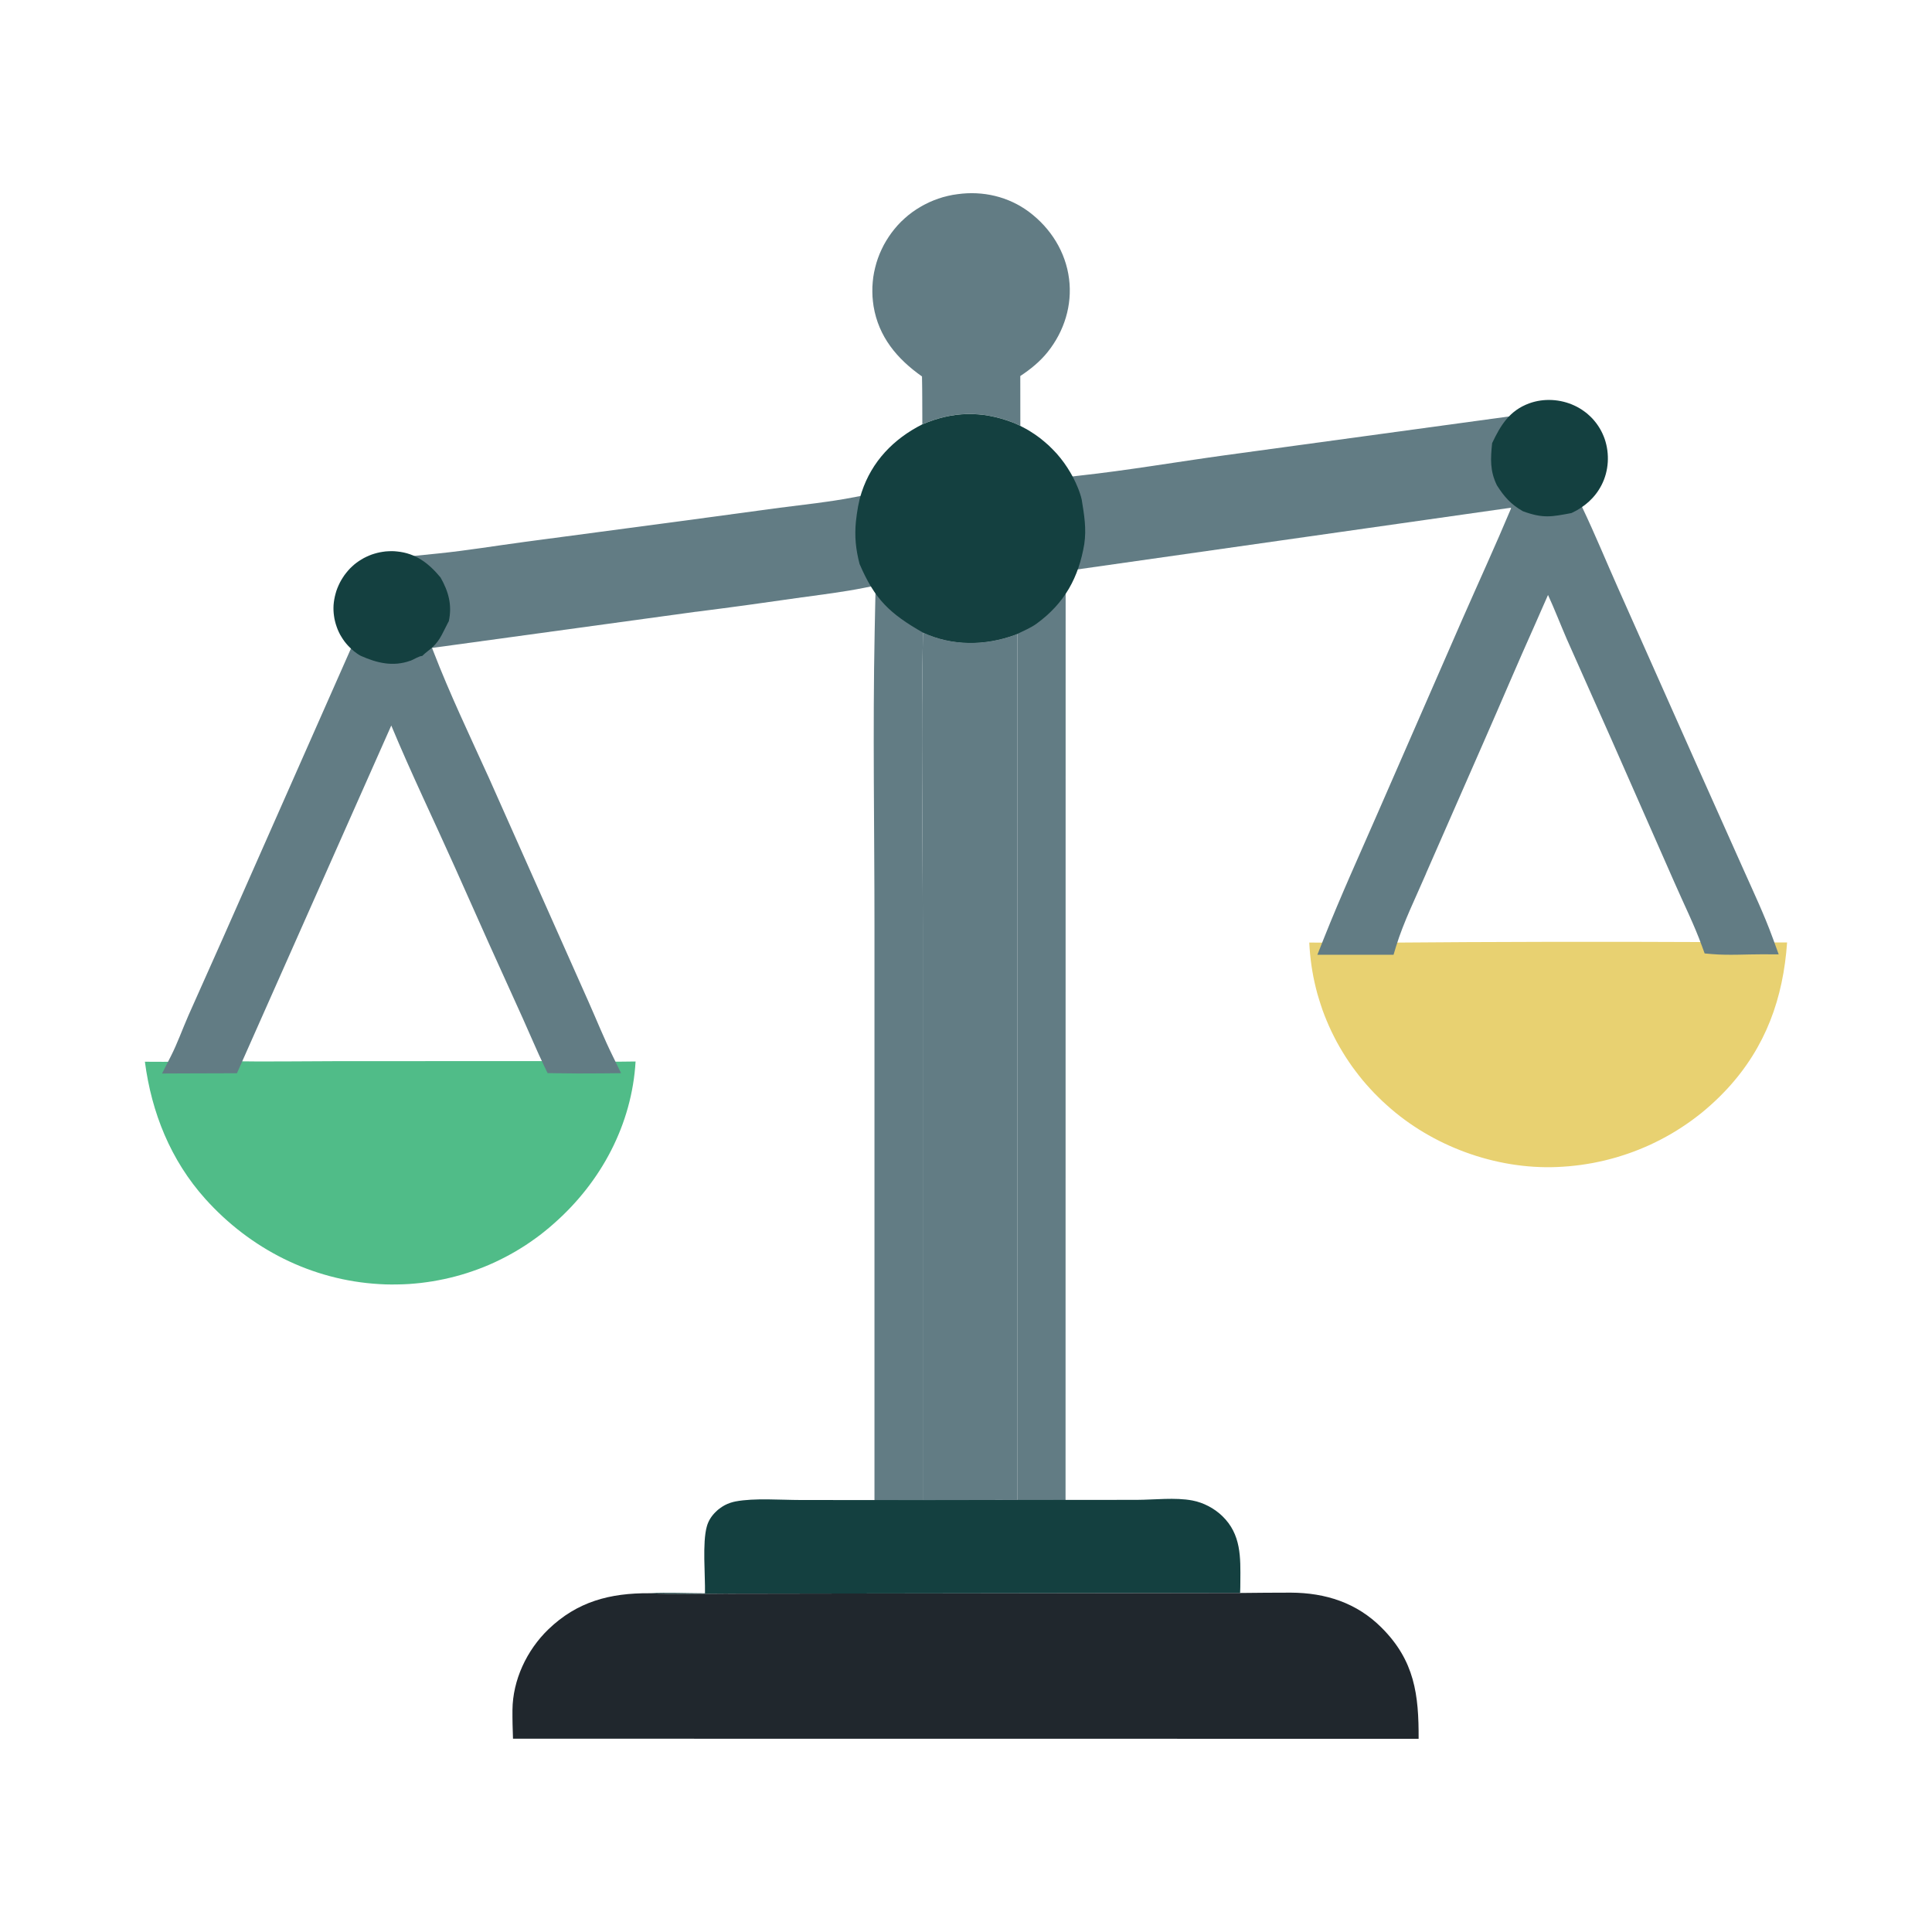 <svg width="40" height="40" viewBox="0 0 40 40" fill="none" xmlns="http://www.w3.org/2000/svg">
<g clip-path="url(#clip0_7715_5968)">
<path d="M35.472 19.505C33.203 19.494 30.934 19.498 28.665 19.517L27.642 19.516L27.107 19.515C27.109 19.555 27.111 19.594 27.114 19.634C27.117 19.674 27.12 19.713 27.124 19.753C27.128 19.793 27.132 19.832 27.137 19.871C27.141 19.911 27.146 19.95 27.152 19.989C27.158 20.028 27.164 20.068 27.171 20.107C27.177 20.146 27.184 20.185 27.192 20.224C27.2 20.263 27.208 20.302 27.217 20.341C27.225 20.38 27.234 20.418 27.244 20.457C27.254 20.495 27.264 20.534 27.274 20.572C27.285 20.61 27.296 20.648 27.308 20.686C27.319 20.724 27.331 20.762 27.344 20.8C27.356 20.838 27.369 20.875 27.382 20.913C27.396 20.951 27.41 20.988 27.424 21.025C27.439 21.062 27.453 21.099 27.469 21.136C27.484 21.173 27.5 21.209 27.516 21.245C27.532 21.281 27.549 21.318 27.566 21.354C27.583 21.39 27.601 21.425 27.619 21.461C27.637 21.496 27.655 21.532 27.674 21.567C27.693 21.602 27.712 21.637 27.732 21.671C27.752 21.706 27.772 21.74 27.793 21.774C27.813 21.809 27.834 21.843 27.856 21.876C27.878 21.91 27.899 21.943 27.922 21.976C27.944 22.009 27.967 22.042 27.99 22.075C28.013 22.107 28.037 22.139 28.061 22.171C28.085 22.203 28.109 22.235 28.134 22.266C28.159 22.297 28.184 22.329 28.209 22.36C28.235 22.39 28.261 22.421 28.287 22.451C28.314 22.481 28.34 22.511 28.367 22.54C28.394 22.57 28.422 22.599 28.449 22.628C28.477 22.657 28.505 22.685 28.534 22.713C28.562 22.741 28.591 22.769 28.62 22.797C28.649 22.824 28.679 22.851 28.709 22.878C29.643 23.726 30.962 24.214 32.236 24.162C32.278 24.16 32.32 24.158 32.361 24.155C32.403 24.153 32.444 24.15 32.486 24.146C32.527 24.142 32.569 24.138 32.61 24.133C32.651 24.129 32.693 24.123 32.734 24.118C32.775 24.112 32.816 24.106 32.857 24.099C32.898 24.092 32.94 24.085 32.98 24.078C33.021 24.07 33.062 24.061 33.102 24.053C33.143 24.044 33.184 24.035 33.224 24.026C33.264 24.016 33.305 24.006 33.345 23.995C33.385 23.985 33.425 23.974 33.465 23.962C33.505 23.95 33.545 23.938 33.584 23.925C33.624 23.913 33.663 23.9 33.703 23.886C33.742 23.872 33.781 23.858 33.82 23.844C33.859 23.829 33.898 23.814 33.936 23.799C33.974 23.783 34.013 23.767 34.051 23.751C34.089 23.735 34.127 23.718 34.165 23.701C34.202 23.683 34.24 23.666 34.277 23.647C34.314 23.629 34.352 23.61 34.388 23.591C34.425 23.572 34.462 23.552 34.498 23.532C34.534 23.512 34.57 23.492 34.606 23.471C34.642 23.45 34.677 23.428 34.712 23.407C34.748 23.385 34.782 23.363 34.817 23.34C34.852 23.318 34.886 23.295 34.92 23.271C34.954 23.247 34.988 23.223 35.022 23.199C35.055 23.175 35.088 23.15 35.121 23.125C35.154 23.1 35.187 23.074 35.219 23.049C35.251 23.023 35.283 22.996 35.314 22.97C35.346 22.943 35.377 22.916 35.408 22.888C35.439 22.861 35.469 22.833 35.499 22.805C35.53 22.777 35.559 22.748 35.589 22.719C35.618 22.691 35.647 22.661 35.676 22.631C35.705 22.602 35.733 22.572 35.761 22.542C36.561 21.675 36.919 20.664 37 19.512C36.824 19.511 36.644 19.517 36.468 19.506C36.138 19.505 35.801 19.531 35.473 19.503L35.472 19.505Z" fill="#E8D171"/>
<path d="M7.856 26.586C7.897 26.589 7.938 26.59 7.978 26.592C8.019 26.593 8.06 26.593 8.101 26.594C8.142 26.594 8.183 26.594 8.224 26.593C8.265 26.593 8.305 26.592 8.347 26.59C8.388 26.589 8.428 26.586 8.469 26.584C8.51 26.581 8.551 26.578 8.591 26.574C8.632 26.57 8.673 26.566 8.713 26.562C8.754 26.557 8.794 26.552 8.835 26.546C8.875 26.54 8.916 26.534 8.956 26.528C8.996 26.521 9.036 26.514 9.077 26.506C9.117 26.499 9.157 26.491 9.197 26.482C9.237 26.473 9.277 26.465 9.316 26.455C9.356 26.446 9.396 26.436 9.435 26.425C9.475 26.414 9.514 26.403 9.553 26.392C9.592 26.381 9.632 26.369 9.671 26.356C9.709 26.344 9.748 26.331 9.787 26.317C9.826 26.304 9.864 26.29 9.902 26.276C9.94 26.261 9.978 26.247 10.016 26.232C10.054 26.217 10.091 26.201 10.129 26.185C10.167 26.169 10.204 26.152 10.241 26.135C10.278 26.118 10.315 26.1 10.351 26.082C10.388 26.064 10.424 26.046 10.46 26.027C10.496 26.009 10.532 25.989 10.568 25.969C10.603 25.95 10.639 25.929 10.674 25.909C10.709 25.888 10.744 25.867 10.778 25.846C10.813 25.825 10.847 25.803 10.881 25.781C10.915 25.759 10.949 25.736 10.983 25.712C11.017 25.689 11.049 25.666 11.082 25.642C11.115 25.618 11.148 25.594 11.18 25.57C11.212 25.545 11.244 25.52 11.276 25.494C11.308 25.469 11.339 25.443 11.37 25.417C11.401 25.391 11.432 25.364 11.462 25.337C12.447 24.474 13.083 23.279 13.159 21.977C12.926 21.978 12.692 21.988 12.46 21.973C12.138 21.976 11.816 21.975 11.495 21.969L7.012 21.97C6.256 21.971 5.498 21.984 4.742 21.971L3.764 21.974C3.511 21.99 3.253 21.981 3 21.982C3.137 23.033 3.532 24.021 4.251 24.822C5.178 25.854 6.451 26.506 7.856 26.586L7.856 26.586Z" fill="#50BC88"/>
<path d="M7.573 13.352C7.883 13.489 8.142 13.543 8.41 13.447C8.411 13.446 8.413 13.445 8.417 13.444C8.423 13.441 8.43 13.438 8.439 13.433C8.453 13.426 8.486 13.409 8.508 13.398C8.533 13.385 8.566 13.37 8.6 13.358C8.63 13.347 8.683 13.331 8.744 13.331L8.913 13.333L8.975 13.492C9.31 14.361 9.715 15.208 10.107 16.072L10.108 16.073L12.185 20.741C12.357 21.128 12.505 21.499 12.685 21.863L12.859 22.219L12.463 22.223C12.139 22.226 11.814 22.226 11.49 22.22L11.337 22.217L11.27 22.078C11.192 21.917 11.117 21.748 11.043 21.58L10.827 21.091C10.352 20.049 9.882 19.003 9.418 17.956C8.99 16.999 8.513 16.011 8.101 15.021L4.971 22.073L4.905 22.221H4.743L3.765 22.224L3.355 22.226L3.541 21.861C3.674 21.598 3.767 21.332 3.898 21.032L3.899 21.029L4.601 19.455L7.243 13.479L7.344 13.25L7.573 13.352ZM5.058 19.658L4.356 21.234L4.355 21.233C4.291 21.38 4.223 21.551 4.151 21.722L4.579 21.721L7.883 14.28L7.949 14.131H8.283L8.345 14.291C8.794 15.45 9.358 16.595 9.875 17.752C10.338 18.798 10.807 19.843 11.281 20.883C11.415 21.175 11.528 21.446 11.655 21.72C11.793 21.722 11.931 21.721 12.069 21.721C11.952 21.458 11.838 21.193 11.727 20.945L9.651 16.277C9.299 15.501 8.926 14.71 8.604 13.905C8.595 13.909 8.588 13.914 8.579 13.917C8.226 14.044 7.899 14 7.604 13.9L5.058 19.658Z" fill="#627C84"/>
<path d="M8.112 14.382C8.564 15.547 9.135 16.709 9.647 17.855C10.111 18.901 10.579 19.946 11.054 20.987C11.203 21.313 11.339 21.647 11.495 21.97C11.817 21.975 12.138 21.976 12.46 21.973C12.278 21.604 12.124 21.218 11.956 20.842L10.852 18.363L9.88 16.175C9.49 15.317 9.08 14.46 8.741 13.581C8.677 13.58 8.559 13.659 8.494 13.682C8.136 13.81 7.803 13.727 7.472 13.58L4.829 19.557L4.128 21.131C4.006 21.41 3.901 21.704 3.764 21.974L4.742 21.971L8.112 14.382Z" fill="#627C84"/>
<path d="M31.619 10.35C31.809 10.419 31.927 10.439 32.035 10.439C32.153 10.439 32.274 10.416 32.491 10.376L32.681 10.341L32.763 10.514C33.021 11.055 33.255 11.626 33.493 12.16L35.154 15.893L36.097 18.003C36.3 18.459 36.526 18.935 36.703 19.422L36.826 19.759L36.468 19.758C36.167 19.757 35.792 19.782 35.452 19.754L35.293 19.74L35.238 19.59C35.077 19.145 34.866 18.726 34.665 18.265L33.369 15.323L32.441 13.237L32.44 13.235C32.302 12.916 32.184 12.608 32.05 12.318C31.958 12.519 31.872 12.729 31.774 12.945C31.416 13.742 31.081 14.537 30.727 15.342L29.523 18.087L29.524 18.088C29.302 18.603 29.06 19.089 28.905 19.591L28.852 19.767L27.275 19.767L27.411 19.424C27.759 18.549 28.151 17.686 28.524 16.833L30.275 12.824C30.614 12.052 30.96 11.299 31.283 10.53V10.226L31.619 10.35ZM31.673 10.889C31.367 11.606 31.043 12.319 30.733 13.024L28.982 17.033C28.655 17.781 28.323 18.52 28.016 19.267H28.489C28.654 18.791 28.88 18.319 29.065 17.89L30.27 15.142L30.79 13.942C30.964 13.541 31.139 13.138 31.318 12.74L31.556 12.198C31.639 12.011 31.729 11.822 31.83 11.646L32.041 11.28L32.261 11.642C32.528 12.082 32.713 12.607 32.898 13.034L33.826 15.12L35.123 18.065L35.124 18.066C35.289 18.445 35.486 18.852 35.647 19.263C35.798 19.268 35.948 19.267 36.105 19.264C35.962 18.913 35.8 18.565 35.641 18.207L34.697 16.098L33.036 12.364C32.814 11.867 32.613 11.382 32.391 10.901C32.267 10.923 32.151 10.939 32.034 10.939C31.915 10.939 31.8 10.922 31.673 10.889Z" fill="#627C84"/>
<path d="M31.533 10.584C31.203 11.37 30.846 12.143 30.504 12.924L28.754 16.933C28.378 17.79 27.989 18.647 27.644 19.516L28.667 19.517C28.827 18.998 29.079 18.488 29.295 17.989L30.498 15.242C30.85 14.443 31.188 13.639 31.546 12.843C31.706 12.488 31.853 12.108 32.047 11.771C32.303 12.193 32.473 12.684 32.67 13.136L33.598 15.222L34.895 18.166C35.088 18.609 35.308 19.05 35.473 19.505C35.802 19.532 36.139 19.506 36.468 19.508C36.295 19.032 36.075 18.568 35.869 18.105L34.926 15.995L33.265 12.262C33.021 11.717 32.795 11.161 32.538 10.621C32.119 10.7 31.949 10.737 31.533 10.584Z" fill="#627C84"/>
<path d="M22.451 11.264L30.994 10.048C30.847 9.748 30.862 9.496 30.895 9.174L25.435 9.921C24.423 10.06 23.414 10.234 22.398 10.345C22.448 10.665 22.498 10.94 22.451 11.264Z" fill="#627C84"/>
<path d="M31.392 9.225C31.36 9.535 31.363 9.664 31.443 9.829L31.745 10.446L21.859 11.853L21.956 11.192C21.99 10.957 21.957 10.761 21.904 10.422L21.823 9.906L22.344 9.848C23.352 9.738 24.33 9.568 25.366 9.425L31.457 8.593L31.392 9.225Z" fill="#627C84"/>
<path d="M9.292 12.862L14.351 12.17C15.083 12.077 15.814 11.977 16.544 11.871C16.962 11.812 17.385 11.762 17.799 11.68C17.72 11.374 17.693 11.108 17.723 10.795C17.225 10.89 16.715 10.943 16.212 11.008L14.135 11.288L10.945 11.713C10.339 11.794 9.731 11.895 9.122 11.956C9.288 12.249 9.364 12.529 9.292 12.862Z" fill="#627C84"/>
<path d="M18.221 10.844C18.197 11.091 18.217 11.297 18.283 11.554L18.415 12.066L17.898 12.169C17.465 12.256 17.015 12.31 16.613 12.367L16.612 12.366C15.88 12.472 15.148 12.573 14.415 12.666L14.414 12.665L9.36 13.358L8.792 13.435V12.808L8.804 12.755C8.842 12.577 8.813 12.424 8.688 12.203L8.309 11.536L9.072 11.459C9.672 11.398 10.25 11.301 10.879 11.217L14.068 10.793L16.145 10.512H16.148C16.667 10.445 17.151 10.395 17.63 10.304L18.286 10.18L18.221 10.844Z" fill="#627C84"/>
<path d="M20.959 8.743C21.016 8.765 21.071 8.789 21.125 8.817L21.124 7.785C21.334 7.647 21.533 7.485 21.69 7.289C22.034 6.859 22.203 6.32 22.134 5.774C22.064 5.217 21.755 4.723 21.302 4.385C20.879 4.07 20.35 3.947 19.826 4.02C19.792 4.024 19.758 4.029 19.725 4.035C19.692 4.042 19.659 4.048 19.625 4.056C19.592 4.064 19.559 4.072 19.526 4.081C19.494 4.091 19.462 4.101 19.429 4.112C19.397 4.123 19.365 4.135 19.334 4.147C19.302 4.16 19.271 4.173 19.24 4.187C19.209 4.201 19.179 4.216 19.149 4.232C19.118 4.247 19.089 4.264 19.06 4.281C19.03 4.298 19.002 4.316 18.973 4.334C18.945 4.353 18.917 4.372 18.89 4.391C18.862 4.411 18.835 4.432 18.809 4.453C18.783 4.474 18.757 4.496 18.732 4.519C18.707 4.541 18.683 4.565 18.658 4.588C18.634 4.612 18.611 4.636 18.588 4.661C18.566 4.686 18.544 4.711 18.522 4.738C18.501 4.764 18.48 4.79 18.46 4.817C18.44 4.844 18.42 4.872 18.402 4.9C18.383 4.928 18.365 4.956 18.348 4.985C18.331 5.014 18.314 5.043 18.298 5.072C18.282 5.102 18.267 5.132 18.253 5.163C18.239 5.193 18.225 5.223 18.212 5.255C18.2 5.286 18.188 5.317 18.176 5.349C18.165 5.38 18.155 5.412 18.145 5.444C18.135 5.476 18.127 5.508 18.119 5.541C18.111 5.574 18.104 5.606 18.097 5.639C18.091 5.672 18.085 5.705 18.08 5.738C18.076 5.771 18.072 5.804 18.069 5.838C18.066 5.871 18.064 5.904 18.062 5.938C18.061 5.971 18.06 6.005 18.061 6.038C18.061 6.072 18.062 6.105 18.064 6.139C18.066 6.172 18.069 6.205 18.073 6.239C18.076 6.272 18.081 6.305 18.086 6.338C18.19 6.971 18.57 7.429 19.089 7.794C19.096 8.124 19.094 8.455 19.096 8.784C19.721 8.516 20.321 8.5 20.957 8.742L20.959 8.743Z" fill="#627C84"/>
<path d="M19.109 13.096C19.068 15.117 19.105 17.144 19.105 19.166V31.057L21.061 31.055L21.063 13.125C21.047 13.133 21.029 13.14 21.012 13.146C20.39 13.372 19.715 13.377 19.109 13.096Z" fill="#627C84"/>
<path d="M22.061 32.053L18.105 32.058V19.166C18.105 17.17 18.068 15.109 18.109 13.076L18.129 12.096H19.329L19.529 12.189C19.86 12.342 20.255 12.354 20.661 12.21L22.063 11.568L22.061 32.053ZM19.105 31.057L21.061 31.055L21.063 13.125C21.047 13.133 21.029 13.14 21.012 13.146C20.39 13.372 19.715 13.377 19.109 13.096C19.068 15.117 19.105 17.144 19.105 19.166V31.057Z" fill="#627C84"/>
<path d="M17.798 11.68C18.112 12.411 18.419 12.702 19.108 13.097C19.714 13.377 20.389 13.372 21.011 13.146C21.029 13.14 21.045 13.133 21.062 13.125C21.196 13.058 21.345 12.998 21.466 12.909C22.045 12.485 22.333 11.954 22.449 11.264C22.496 10.94 22.447 10.665 22.396 10.345C22.386 10.301 22.374 10.258 22.359 10.215C22.347 10.177 22.333 10.14 22.318 10.103C22.303 10.066 22.287 10.03 22.271 9.994C22.254 9.958 22.237 9.922 22.219 9.887C22.201 9.852 22.181 9.817 22.161 9.783C22.141 9.749 22.12 9.715 22.098 9.681C22.077 9.648 22.054 9.615 22.031 9.583C22.008 9.551 21.983 9.519 21.959 9.488C21.934 9.457 21.908 9.426 21.882 9.396C21.855 9.366 21.828 9.337 21.8 9.309C21.772 9.28 21.744 9.252 21.715 9.225C21.685 9.198 21.655 9.171 21.625 9.146C21.594 9.12 21.563 9.095 21.532 9.07C21.5 9.046 21.467 9.022 21.434 8.999C21.401 8.977 21.368 8.955 21.334 8.934C21.3 8.912 21.266 8.892 21.23 8.873C21.195 8.853 21.16 8.835 21.124 8.817C21.07 8.789 21.015 8.765 20.957 8.743C20.321 8.501 19.721 8.517 19.095 8.786C18.497 9.088 18.05 9.554 17.84 10.19C17.775 10.388 17.744 10.589 17.721 10.795C17.69 11.109 17.718 11.374 17.797 11.679L17.798 11.68Z" fill="#144040"/>
<path d="M16.575 31.056C16.166 31.056 15.621 31.011 15.227 31.086C15.209 31.09 15.19 31.094 15.171 31.099C15.152 31.104 15.133 31.109 15.115 31.116C15.097 31.122 15.078 31.129 15.061 31.137C15.043 31.145 15.025 31.153 15.008 31.162C14.991 31.171 14.974 31.181 14.958 31.191C14.942 31.201 14.925 31.212 14.91 31.224C14.895 31.235 14.879 31.247 14.864 31.259C14.85 31.272 14.835 31.285 14.822 31.298C14.733 31.383 14.666 31.486 14.634 31.604C14.539 31.942 14.603 32.609 14.596 32.988C14.215 32.987 13.825 32.968 13.445 32.986C13.985 33.013 14.532 32.998 15.073 32.996L17.55 32.992L25.675 32.981C25.679 32.903 25.68 32.825 25.68 32.747C25.684 32.244 25.7 31.767 25.305 31.387C25.139 31.227 24.917 31.11 24.688 31.066C24.328 30.998 23.902 31.052 23.533 31.053L21.061 31.055L19.105 31.058L16.574 31.056H16.575Z" fill="#144040"/>
<path d="M15.072 32.995C14.531 32.997 13.985 33.013 13.444 32.986C12.629 32.981 11.95 33.158 11.352 33.735C10.905 34.167 10.615 34.784 10.61 35.404C10.608 35.602 10.614 35.801 10.621 35.998L29.371 36C29.375 35.087 29.289 34.383 28.604 33.699C28.091 33.185 27.446 32.977 26.725 32.974C26.375 32.973 26.024 32.978 25.674 32.981L17.549 32.992L15.072 32.996V32.995Z" fill="#20272D"/>
<path d="M8.494 13.682C8.559 13.659 8.677 13.58 8.741 13.581C8.808 13.512 8.895 13.457 8.966 13.389C9.122 13.239 9.179 13.071 9.277 12.888L9.292 12.862C9.364 12.528 9.287 12.248 9.121 11.956C8.879 11.665 8.611 11.454 8.216 11.417C8.197 11.415 8.177 11.413 8.158 11.412C8.138 11.412 8.118 11.411 8.099 11.411C8.079 11.411 8.059 11.412 8.04 11.413C8.02 11.414 8.001 11.415 7.981 11.417C7.961 11.419 7.942 11.422 7.923 11.425C7.903 11.428 7.884 11.431 7.864 11.435C7.845 11.439 7.826 11.443 7.807 11.448C7.788 11.453 7.769 11.458 7.75 11.464C7.731 11.469 7.712 11.476 7.694 11.482C7.676 11.489 7.657 11.496 7.639 11.504C7.621 11.511 7.603 11.519 7.585 11.528C7.568 11.536 7.55 11.545 7.533 11.554C7.515 11.563 7.498 11.573 7.482 11.584C7.465 11.594 7.448 11.604 7.432 11.615C7.416 11.626 7.4 11.638 7.384 11.649C7.368 11.661 7.353 11.673 7.338 11.685C7.322 11.698 7.307 11.712 7.292 11.726C7.277 11.739 7.263 11.754 7.248 11.768C7.234 11.783 7.22 11.798 7.207 11.813C7.194 11.828 7.18 11.844 7.168 11.86C7.155 11.876 7.143 11.892 7.131 11.908C7.119 11.925 7.108 11.941 7.097 11.959C7.086 11.976 7.075 11.993 7.065 12.011C7.055 12.028 7.045 12.046 7.036 12.064C7.027 12.082 7.018 12.1 7.01 12.119C7.001 12.137 6.993 12.156 6.986 12.175C6.979 12.194 6.972 12.213 6.965 12.232C6.959 12.251 6.953 12.27 6.948 12.29C6.942 12.309 6.937 12.329 6.933 12.349C6.929 12.368 6.924 12.388 6.921 12.408C6.917 12.428 6.915 12.448 6.912 12.468C6.91 12.488 6.908 12.508 6.906 12.528C6.905 12.547 6.904 12.566 6.904 12.586C6.904 12.605 6.904 12.624 6.905 12.643C6.906 12.662 6.907 12.681 6.909 12.7C6.91 12.719 6.913 12.738 6.916 12.756C6.918 12.775 6.921 12.794 6.925 12.813C6.929 12.831 6.933 12.85 6.938 12.869C6.942 12.887 6.947 12.905 6.953 12.924C6.958 12.942 6.964 12.96 6.971 12.978C6.977 12.996 6.984 13.014 6.991 13.032C6.998 13.049 7.006 13.067 7.014 13.084C7.022 13.101 7.031 13.118 7.04 13.136C7.049 13.152 7.059 13.169 7.069 13.185C7.079 13.202 7.089 13.218 7.1 13.234C7.111 13.25 7.122 13.265 7.133 13.281C7.145 13.296 7.157 13.311 7.169 13.326C7.181 13.341 7.194 13.355 7.207 13.369C7.28 13.448 7.375 13.529 7.471 13.579C7.803 13.726 8.135 13.809 8.494 13.68L8.494 13.682Z" fill="#144040"/>
<path d="M30.992 10.048C31.142 10.284 31.282 10.444 31.531 10.585C31.948 10.737 32.117 10.701 32.536 10.622C32.804 10.498 33.024 10.305 33.158 10.043C33.309 9.751 33.329 9.397 33.223 9.088C33.216 9.069 33.209 9.051 33.202 9.032C33.194 9.014 33.187 8.996 33.178 8.977C33.17 8.959 33.161 8.942 33.152 8.924C33.142 8.906 33.133 8.889 33.123 8.872C33.113 8.854 33.102 8.838 33.091 8.821C33.08 8.804 33.069 8.788 33.057 8.772C33.045 8.756 33.033 8.74 33.02 8.725C33.007 8.709 32.995 8.694 32.981 8.679C32.968 8.665 32.954 8.65 32.94 8.636C32.925 8.622 32.911 8.608 32.896 8.595C32.882 8.581 32.866 8.568 32.851 8.555C32.835 8.543 32.819 8.53 32.803 8.519C32.787 8.507 32.77 8.495 32.753 8.484C32.736 8.473 32.72 8.462 32.702 8.452C32.685 8.442 32.667 8.432 32.65 8.423C32.632 8.413 32.614 8.404 32.595 8.396C32.307 8.262 31.961 8.241 31.661 8.351C31.253 8.5 31.068 8.804 30.893 9.175C30.86 9.496 30.845 9.748 30.992 10.048L30.992 10.048Z" fill="#144040"/>
</g>
<defs>
<clipPath id="clip0_7715_5968">
<rect width="34" height="32" fill="white" transform="translate(3 4)"/>
</clipPath>
</defs>
</svg>
